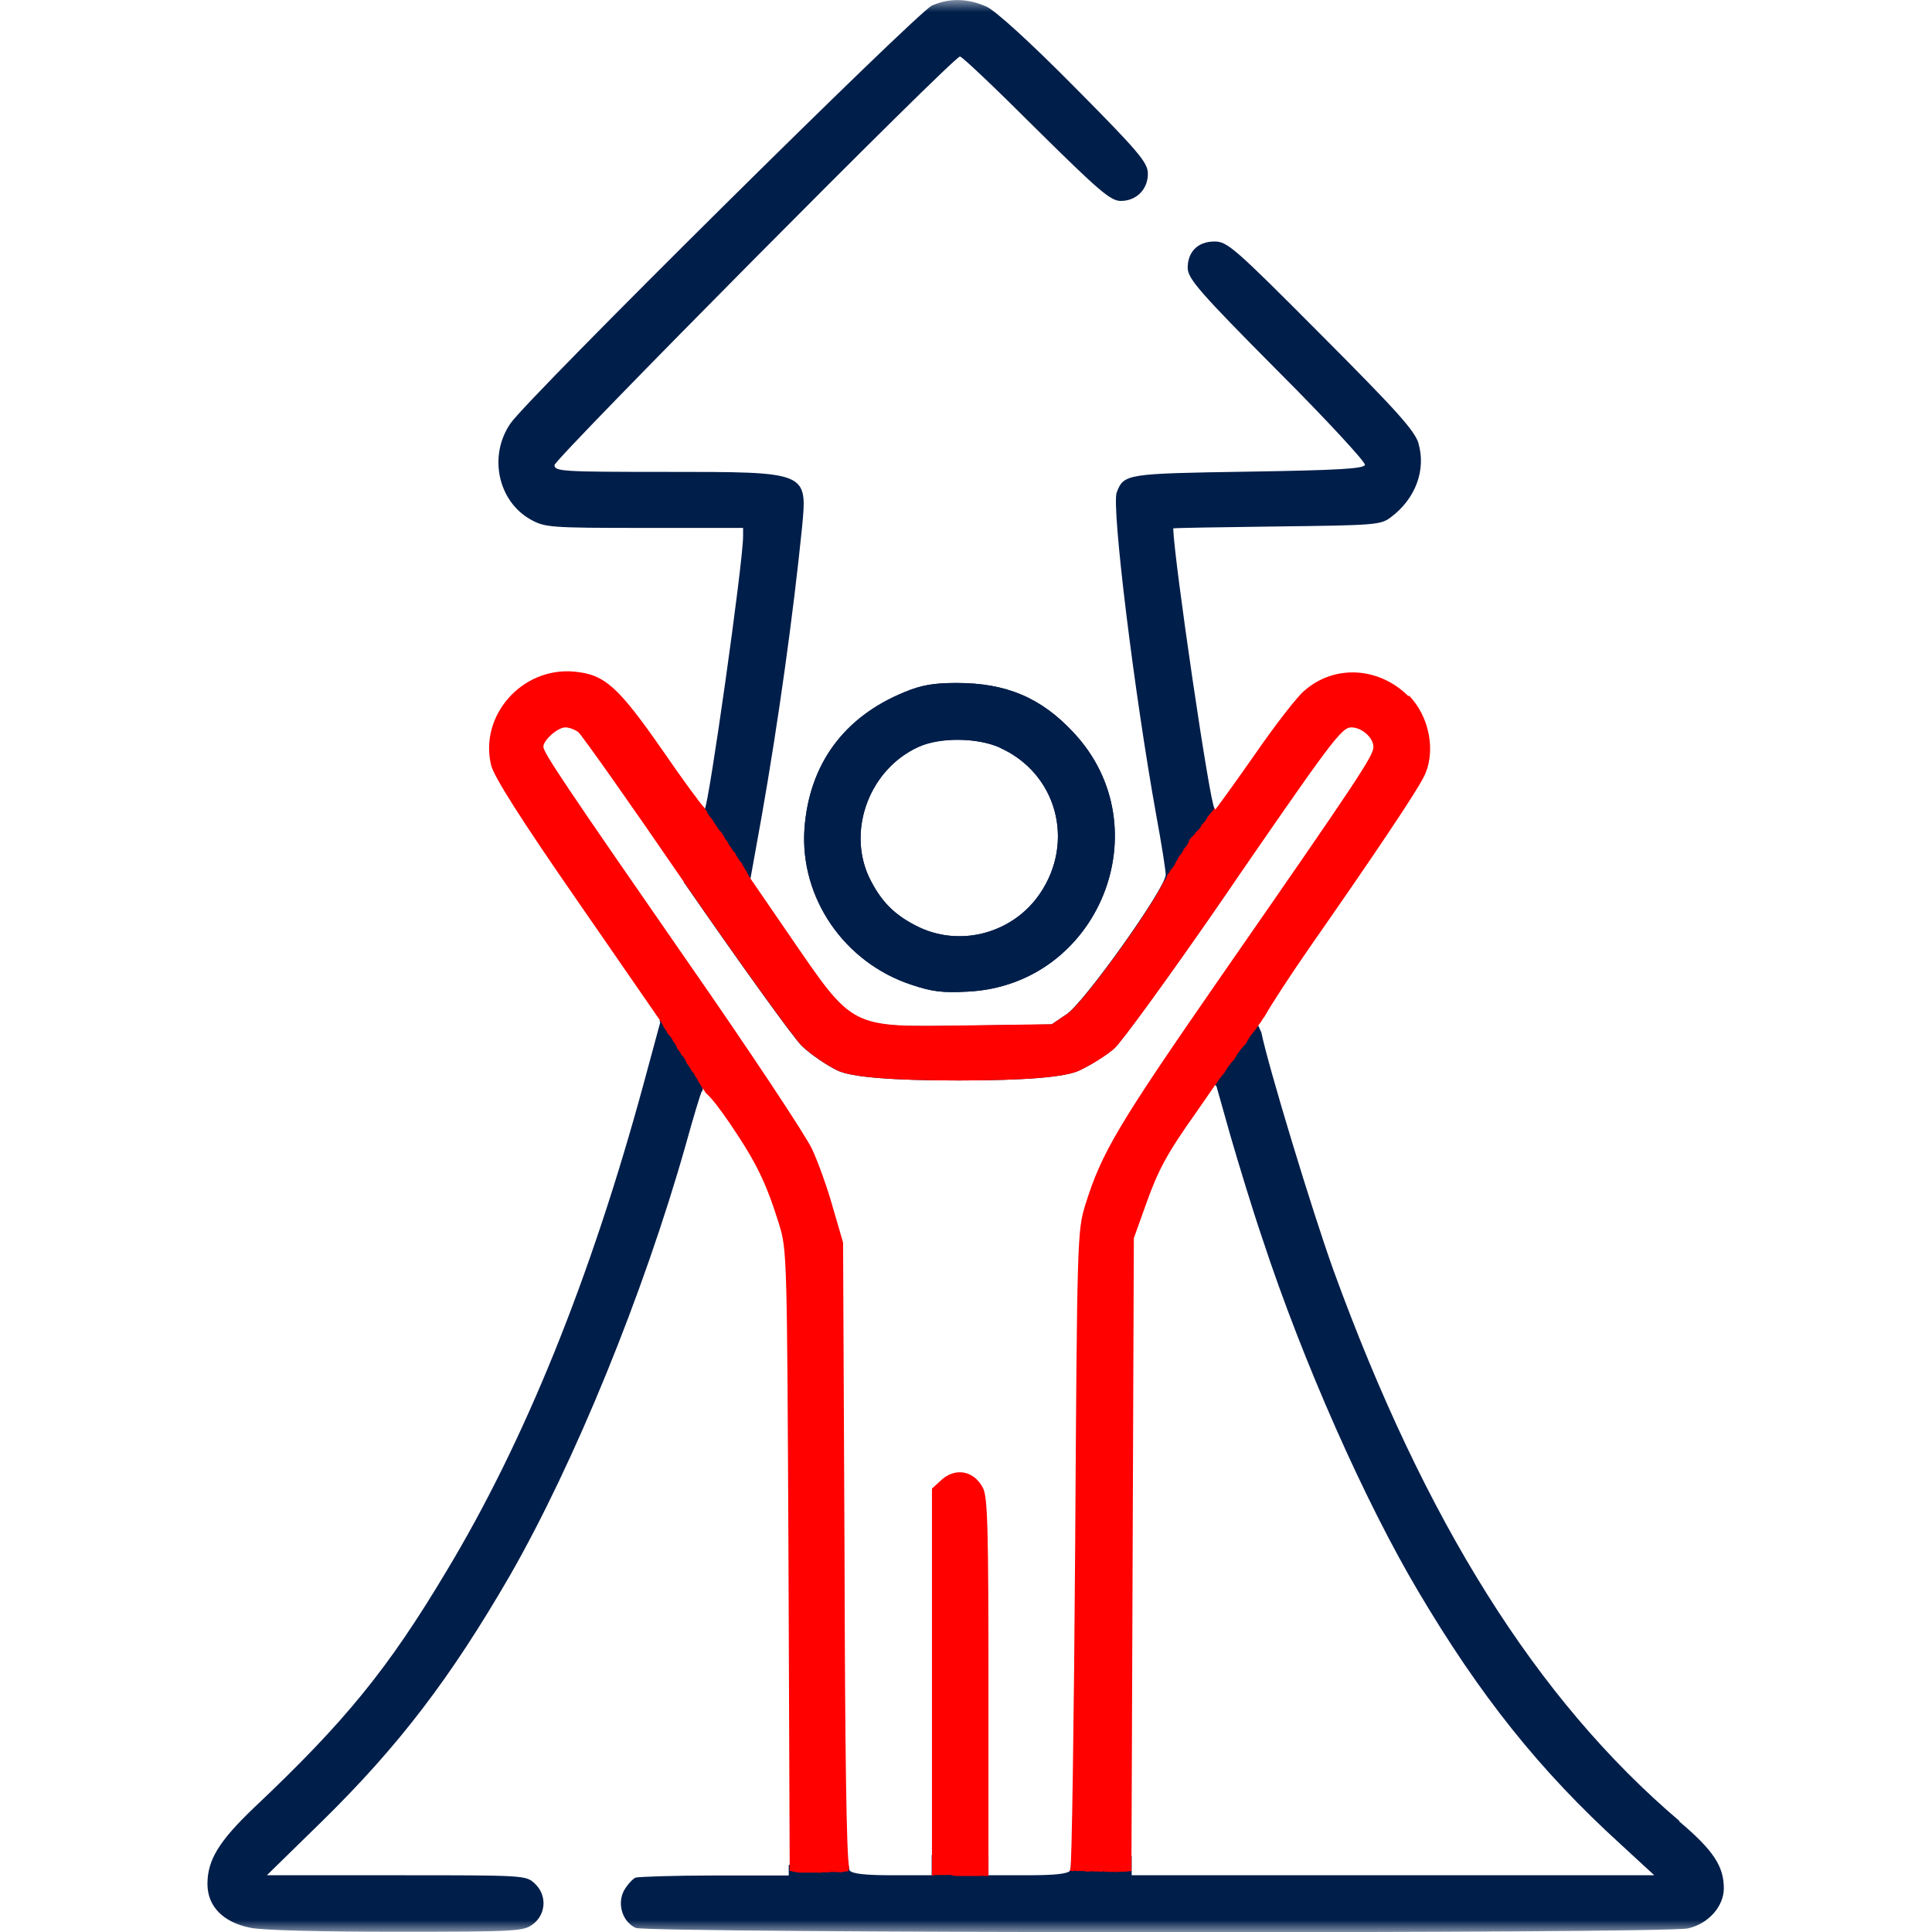 <svg xmlns="http://www.w3.org/2000/svg" width="80" height="80" viewBox="0 0 80 80" fill="none"><g clip-path="url(#clip0_194_7639)"><mask id="mask0_194_7639" style="mask-type:luminance" maskUnits="userSpaceOnUse" x="0" y="0" width="80" height="80"><path d="M80 0H0V80H80V0Z" fill="white"></path></mask><g mask="url(#mask0_194_7639)"><path d="M29.09 45.17C29.13 44.68 29.25 44.2 29.41 43.73C29.59 43.23 29.78 42.73 29.85 42.2C29.85 42.26 29.83 42.32 29.83 42.37C29.85 42.22 29.89 42.1 29.94 41.98C29.48 41.31 29.01 40.62 28.51 39.91C28.42 39.79 28.35 39.68 28.27 39.56C28.11 40.21 27.87 40.83 27.61 41.45C27.54 41.74 27.44 42.02 27.31 42.28L27.34 42.33L26.65 44.88C24.46 52.93 21.73 59.68 18.48 65.07C16.06 69.12 14.29 71.29 10.5 74.87C9.08 76.23 8.59 77.01 8.59 78.01C8.59 78.93 9.23 79.59 10.34 79.82C10.79 79.93 13.28 79.99 16.39 79.99C21.5 79.99 21.69 79.97 22.09 79.66C22.62 79.24 22.65 78.46 22.14 77.99C21.78 77.65 21.7 77.65 16.41 77.65H11.05L13.32 75.43C16.52 72.29 18.66 69.48 21.12 65.23C23.79 60.57 26.65 53.57 28.39 47.42C28.7 46.3 29 45.3 29.06 45.19C29.06 45.17 29.08 45.17 29.11 45.18L29.09 45.17Z" fill="#001E4A"></path><path d="M58.75 18.39C58.59 17.84 57.89 17.06 54.7 13.86C51.11 10.25 50.82 10 50.29 10C49.59 10 49.17 10.44 49.18 11.11C49.2 11.55 49.68 12.11 52.88 15.33C54.94 17.39 56.55 19.14 56.52 19.25C56.46 19.41 55.41 19.47 51.68 19.53C46.62 19.61 46.54 19.62 46.24 20.39C46.02 20.97 46.96 28.67 47.88 33.77C48.1 34.96 48.27 36.05 48.27 36.22C48.27 36.77 44.89 41.52 44.16 42L43.54 42.42L40.01 42.47C35.1 42.53 35.37 42.67 32.6 38.64L31.07 36.41L31.54 33.8C32.23 29.88 32.84 25.49 33.21 21.85C33.43 19.52 33.48 19.54 27.57 19.54C23.29 19.54 22.96 19.52 22.96 19.26C22.96 19 39.48 2.34 39.75 2.34C39.84 2.34 41.25 3.68 42.91 5.34C45.53 7.93 45.99 8.32 46.41 8.32C47.07 8.32 47.55 7.82 47.53 7.16C47.51 6.72 47.14 6.27 44.5 3.61C42.64 1.73 41.25 0.47 40.86 0.28C40.11 -0.06 39.33 -0.1 38.59 0.23C38 0.48 21.87 16.46 21.14 17.53C20.22 18.86 20.61 20.73 21.95 21.5C22.56 21.84 22.72 21.86 26.68 21.86H30.77V22.2C30.77 23.31 29.35 33.32 29.18 33.51C29.18 33.51 29.16 33.49 29.15 33.48C29.15 33.48 29.15 33.48 29.15 33.49C29.11 33.9 29.02 34.27 28.86 34.64C28.82 34.73 28.78 34.82 28.74 34.92C28.73 34.98 28.72 35.04 28.7 35.09C28.68 35.2 28.65 35.31 28.6 35.41C28.6 35.46 28.59 35.51 28.57 35.55C28.57 35.59 28.57 35.63 28.57 35.67C28.5 35.96 28.4 36.25 28.31 36.53C28.33 36.56 28.35 36.58 28.37 36.61C30.68 39.95 32.85 42.97 33.2 43.31C33.54 43.64 34.22 44.11 34.68 44.33C35.253 44.603 36.92 44.74 39.68 44.74C42.44 44.74 44.107 44.603 44.68 44.33C45.16 44.11 45.82 43.69 46.13 43.42C46.44 43.14 48.33 40.54 50.33 37.65C50.57 37.31 50.78 36.99 50.99 36.69C50.84 36.28 50.71 35.87 50.59 35.45C50.42 34.81 50.28 34.14 50.29 33.47C50.11 33.37 48.62 23.23 48.58 21.88C48.58 21.86 50.5 21.83 52.86 21.8C56.92 21.75 57.17 21.74 57.59 21.42C58.62 20.65 59.06 19.45 58.73 18.34L58.75 18.39Z" fill="#001E4A"></path><path d="M69.55 75.41C63.63 70.38 59 63 55.22 52.61C54.33 50.14 52.5 44.1 52.23 42.75C52.01 42.3 51.84 41.83 51.69 41.37C51.49 40.79 51.32 40.19 51.18 39.6C51 39.86 50.81 40.13 50.62 40.41C50.21 41.01 49.84 41.54 49.49 42.05C49.5 42.15 49.49 42.25 49.48 42.34C49.48 42.37 49.51 42.39 49.51 42.41C49.56 42.52 49.59 42.63 49.59 42.75C49.6 42.92 49.62 43.09 49.64 43.25C49.71 43.55 49.79 43.85 49.88 44.15C49.96 44.25 50.01 44.38 50.04 44.51C50.11 44.57 50.18 44.63 50.23 44.71C50.23 44.71 50.23 44.73 50.24 44.74C50.27 44.81 50.31 44.89 50.34 44.97L50.36 44.94L50.95 47.03C51.28 48.17 51.87 50.11 52.28 51.31C53.95 56.39 56.53 62.2 58.73 65.9C61.28 70.21 63.75 73.31 67.11 76.37L68.5 77.65H46.86V76.86C46.03 76.86 45.2 76.86 44.36 76.86C44.35 77.22 44.34 77.43 44.32 77.45C44.23 77.59 43.7 77.65 42.55 77.65H40.93V76.83C40.63 76.83 40.33 76.83 40.03 76.83C39.55 76.83 39.07 76.82 38.58 76.81V77.65H36.96C35.82 77.65 35.29 77.59 35.18 77.45C35.16 77.43 35.14 77.28 35.12 77.04H34.67C34 77.12 33.33 77.2 32.66 77.22V77.66H29.61C27.94 77.66 26.45 77.71 26.31 77.75C26.19 77.81 25.97 78.05 25.84 78.28C25.54 78.84 25.78 79.58 26.32 79.83C26.8 80.05 68.93 80.08 69.9 79.85C70.74 79.66 71.38 78.94 71.38 78.19C71.38 77.27 70.94 76.61 69.52 75.41H69.55Z" fill="#001E4A"></path><path d="M37.45 28.66C34.93 29.69 33.5 31.66 33.31 34.33C33.12 37.17 34.95 39.86 37.75 40.78C38.59 41.06 39.03 41.12 40.09 41.06C45.5 40.78 48.14 34.26 44.45 30.33C43.11 28.89 41.67 28.28 39.61 28.28C38.66 28.28 38.14 28.37 37.45 28.66ZM41.4 30.96C43.76 32.02 44.52 34.84 43.07 36.99C41.98 38.61 39.85 39.22 38.09 38.41C37.04 37.91 36.47 37.33 35.97 36.29C35.08 34.32 36.03 31.84 38.03 30.93C38.92 30.52 40.48 30.54 41.41 30.96H41.4Z" fill="#001E4A"></path></g><mask id="mask1_194_7639" style="mask-type:luminance" maskUnits="userSpaceOnUse" x="0" y="0" width="80" height="80"><path d="M80 0H0V80H80V0Z" fill="white"></path></mask><g mask="url(#mask1_194_7639)"><path d="M38.68 77.64C38.68 77.64 38.7 77.64 38.71 77.64C38.73 77.64 38.74 77.64 38.75 77.64C38.75 77.64 38.77 77.64 38.78 77.64C38.76 77.64 38.74 77.64 38.72 77.64C38.75 77.64 38.79 77.64 38.82 77.64C38.84 77.64 38.85 77.64 38.87 77.64C38.89 77.64 38.9 77.64 38.92 77.64C38.99 77.64 39.07 77.64 39.14 77.64C39.16 77.64 39.18 77.64 39.2 77.64C39.22 77.64 39.23 77.63 39.25 77.63C39.27 77.63 39.29 77.64 39.31 77.64C39.32 77.64 39.33 77.64 39.35 77.64C39.37 77.64 39.38 77.64 39.4 77.65C39.43 77.65 39.46 77.66 39.49 77.67C39.49 77.67 39.5 77.67 39.51 77.67C39.53 77.67 39.55 77.67 39.57 77.68C39.65 77.68 39.73 77.68 39.81 77.68C39.82 77.68 39.83 77.68 39.85 77.68C39.86 77.68 39.87 77.68 39.88 77.68C39.98 77.68 40.08 77.68 40.18 77.68C40.25 77.68 40.31 77.68 40.38 77.68C40.45 77.68 40.53 77.68 40.6 77.68C40.62 77.68 40.64 77.67 40.67 77.67C40.7 77.67 40.72 77.67 40.74 77.68C40.78 77.68 40.82 77.68 40.87 77.68C40.89 77.68 40.91 77.68 40.93 77.68V69.88C40.93 63.32 40.9 61.97 40.7 61.61C40.32 60.88 39.54 60.75 38.95 61.31L38.59 61.64V77.66C38.59 77.66 38.65 77.66 38.67 77.66L38.68 77.64Z" fill="#FF0200"></path><path d="M58.33 28.84C57.11 27.61 55.25 27.5 54 28.61C53.7 28.86 52.78 30.05 51.94 31.27C51.1 32.47 50.36 33.49 50.32 33.52C50.32 33.52 50.3 33.49 50.29 33.46C50.26 33.53 50.21 33.58 50.16 33.63C50.12 33.7 50.06 33.75 50.01 33.81C49.96 33.94 49.87 34.05 49.77 34.14C49.72 34.27 49.63 34.37 49.52 34.46C49.48 34.54 49.41 34.61 49.33 34.67C49.31 34.72 49.27 34.75 49.24 34.79C49.21 34.93 49.13 35.05 49.02 35.15C48.98 35.27 48.91 35.38 48.82 35.46C48.78 35.54 48.75 35.62 48.69 35.69C48.65 35.82 48.57 35.93 48.47 36.02C48.45 36.1 48.39 36.15 48.34 36.22C48.31 36.33 48.26 36.43 48.18 36.52C47.61 37.71 44.84 41.56 44.18 41.99L43.56 42.41L40.03 42.46C35.12 42.52 35.39 42.66 32.62 38.63L31.09 36.4C31.05 36.34 31.01 36.28 30.98 36.22C30.95 36.19 30.95 36.15 30.93 36.11C30.91 36.1 30.91 36.07 30.9 36.06C30.85 36.01 30.82 35.94 30.79 35.88C30.75 35.84 30.73 35.78 30.7 35.72C30.62 35.65 30.57 35.56 30.52 35.47C30.48 35.43 30.46 35.37 30.44 35.32C30.37 35.25 30.31 35.18 30.27 35.09C30.2 35.02 30.16 34.94 30.12 34.85C30.05 34.78 30 34.69 29.96 34.6C29.92 34.56 29.9 34.51 29.87 34.47C29.8 34.4 29.74 34.33 29.69 34.24C29.67 34.22 29.66 34.19 29.64 34.16C29.6 34.12 29.57 34.06 29.54 34.01C29.52 33.98 29.5 33.95 29.48 33.92C29.48 33.92 29.47 33.91 29.47 33.9C29.38 33.81 29.3 33.7 29.26 33.58C29.23 33.54 29.19 33.5 29.17 33.45C29.01 33.29 28.3 32.33 27.47 31.12C25.59 28.42 25.05 27.93 23.78 27.81C21.61 27.61 19.83 29.64 20.34 31.7C20.46 32.17 21.57 33.93 23.95 37.36L27.37 42.31C27.37 42.31 27.43 42.41 27.45 42.47C27.48 42.5 27.49 42.55 27.52 42.59C27.58 42.65 27.61 42.73 27.65 42.81C27.75 42.9 27.83 43 27.88 43.13C27.95 43.21 28.01 43.3 28.04 43.41C28.04 43.42 28.06 43.43 28.06 43.44C28.08 43.46 28.1 43.49 28.12 43.52C28.12 43.52 28.13 43.53 28.14 43.54C28.17 43.58 28.19 43.62 28.21 43.67C28.32 43.77 28.4 43.9 28.44 44.04C28.51 44.12 28.58 44.21 28.62 44.32C28.69 44.39 28.75 44.47 28.79 44.57C28.85 44.64 28.89 44.72 28.93 44.81C28.97 44.86 29 44.91 29.03 44.97C29.06 45.01 29.08 45.05 29.11 45.09C29.15 45.13 29.18 45.19 29.21 45.24C29.23 45.26 29.26 45.29 29.28 45.31C29.47 45.48 29.77 45.86 30.21 46.5C31.32 48.14 31.71 48.94 32.26 50.69C32.59 51.77 32.59 52 32.65 64.71L32.7 77.47C32.76 77.47 32.82 77.49 32.87 77.51C32.88 77.51 32.89 77.51 32.9 77.51C32.93 77.51 32.94 77.52 32.97 77.52C32.97 77.52 32.97 77.52 32.98 77.52C33.02 77.52 33.04 77.54 33.08 77.54C33.08 77.54 33.09 77.54 33.1 77.54C33.1 77.54 33.1 77.54 33.11 77.54C33.11 77.54 33.11 77.54 33.12 77.54C33.14 77.54 33.16 77.54 33.18 77.54C33.29 77.54 33.39 77.54 33.5 77.54C33.5 77.54 33.53 77.54 33.54 77.54C33.55 77.54 33.57 77.54 33.58 77.54C33.6 77.54 33.61 77.54 33.63 77.54C33.65 77.54 33.67 77.54 33.69 77.54C33.7 77.54 33.71 77.54 33.72 77.54C33.73 77.54 33.75 77.54 33.76 77.54C33.78 77.54 33.79 77.54 33.81 77.54H33.83H33.85C33.87 77.54 33.89 77.54 33.91 77.55C33.95 77.55 34 77.54 34.04 77.53C34.06 77.53 34.07 77.53 34.09 77.53C34.11 77.53 34.12 77.53 34.14 77.53C34.14 77.53 34.14 77.53 34.15 77.53C34.15 77.53 34.15 77.53 34.16 77.53C34.18 77.53 34.2 77.53 34.23 77.53C34.23 77.53 34.23 77.53 34.24 77.53C34.25 77.53 34.26 77.53 34.27 77.53C34.28 77.53 34.29 77.53 34.31 77.53C34.33 77.53 34.34 77.52 34.36 77.52C34.36 77.52 34.36 77.52 34.37 77.52C34.39 77.52 34.41 77.51 34.44 77.51C34.47 77.51 34.49 77.51 34.51 77.52C34.54 77.52 34.55 77.51 34.58 77.51C34.6 77.51 34.61 77.51 34.63 77.52C34.64 77.52 34.65 77.52 34.67 77.52C34.71 77.52 34.75 77.52 34.79 77.53C34.83 77.53 34.88 77.52 34.92 77.51C34.99 77.5 35.05 77.49 35.12 77.48C35.12 77.48 35.12 77.48 35.13 77.48C35.13 77.43 35.14 77.39 35.16 77.34C35.05 76.72 34.99 72.66 34.97 64.34L34.91 51.45L34.49 50.01C34.27 49.21 33.88 48.13 33.63 47.59C33.38 47.04 31.08 43.57 28.52 39.89C23.46 32.59 22.5 31.17 22.5 30.92C22.5 30.65 23.09 30.12 23.41 30.12C23.57 30.12 23.8 30.21 23.94 30.31C24.08 30.42 26.08 33.25 28.38 36.61C30.69 39.95 32.86 42.97 33.21 43.31C33.55 43.64 34.23 44.11 34.69 44.33C35.263 44.603 36.93 44.74 39.69 44.74C42.45 44.74 44.117 44.603 44.69 44.33C45.17 44.11 45.83 43.69 46.14 43.42C46.45 43.14 48.34 40.54 50.34 37.65C55.15 30.65 55.54 30.12 55.96 30.12C56.38 30.12 56.87 30.54 56.87 30.93C56.87 31.29 56.31 32.15 50.6 40.37C46.29 46.59 45.62 47.71 44.94 49.89C44.61 50.97 44.6 51.22 44.52 64.11C44.47 71.33 44.38 77.33 44.32 77.42C44.32 77.42 44.3 77.43 44.28 77.44C44.28 77.44 44.28 77.45 44.29 77.46C44.29 77.46 44.3 77.46 44.31 77.46C44.35 77.46 44.38 77.48 44.42 77.48C44.45 77.48 44.47 77.46 44.5 77.46C44.54 77.46 44.57 77.48 44.61 77.48C44.63 77.48 44.64 77.47 44.67 77.47C44.7 77.47 44.72 77.47 44.74 77.48C44.77 77.48 44.78 77.47 44.81 77.47C44.83 77.47 44.85 77.48 44.87 77.48C44.88 77.48 44.89 77.48 44.9 77.48C44.93 77.48 44.96 77.49 44.99 77.5C45 77.5 45.01 77.5 45.02 77.5C45.04 77.5 45.05 77.5 45.06 77.5C45.09 77.5 45.1 77.49 45.13 77.49C45.15 77.49 45.16 77.49 45.17 77.49C45.17 77.49 45.18 77.49 45.19 77.49C45.19 77.49 45.21 77.49 45.22 77.49C45.23 77.49 45.24 77.49 45.26 77.49C45.3 77.49 45.34 77.49 45.38 77.5C45.38 77.5 45.39 77.5 45.4 77.5C45.43 77.5 45.44 77.49 45.47 77.49C45.49 77.49 45.5 77.5 45.52 77.5C45.54 77.5 45.56 77.5 45.58 77.51C45.61 77.51 45.63 77.49 45.66 77.49C45.69 77.49 45.72 77.49 45.74 77.51C45.76 77.51 45.77 77.5 45.8 77.5C45.82 77.5 45.83 77.5 45.84 77.5C45.84 77.5 45.85 77.5 45.86 77.5C45.89 77.5 45.91 77.51 45.94 77.52C45.96 77.52 45.97 77.51 45.99 77.51C46 77.51 46.01 77.51 46.02 77.51C46.04 77.51 46.07 77.51 46.09 77.51C46.1 77.51 46.11 77.51 46.12 77.51C46.15 77.51 46.16 77.52 46.19 77.52C46.21 77.52 46.23 77.51 46.26 77.51C46.28 77.51 46.29 77.51 46.3 77.51C46.31 77.51 46.33 77.51 46.34 77.51C46.35 77.51 46.37 77.51 46.38 77.51C46.4 77.51 46.42 77.5 46.45 77.5C46.48 77.5 46.49 77.5 46.52 77.51C46.54 77.51 46.56 77.5 46.59 77.5C46.6 77.5 46.61 77.5 46.63 77.5C46.69 77.5 46.74 77.48 46.8 77.48C46.82 77.48 46.83 77.48 46.85 77.48L46.9 64.43L46.95 51.27L47.43 49.93C47.96 48.43 48.32 47.77 49.54 46.05L50.35 44.88V44.9C50.45 44.73 50.56 44.58 50.69 44.44C50.8 44.24 50.93 44.05 51.09 43.89C51.09 43.89 51.1 43.87 51.11 43.87C51.2 43.69 51.31 43.53 51.44 43.38C51.48 43.33 51.53 43.28 51.58 43.23C51.69 43.01 51.83 42.81 52 42.62C52.06 42.51 52.14 42.42 52.21 42.32C52.26 42.23 52.31 42.16 52.37 42.08C52.67 41.55 53.38 40.46 54.23 39.23C56.89 35.42 58.64 32.81 58.95 32.18C59.48 31.16 59.2 29.66 58.33 28.79V28.84Z" fill="#FF0200"></path><path d="M37.45 28.66C34.93 29.69 33.5 31.66 33.31 34.33C33.12 37.17 34.95 39.86 37.75 40.78C38.59 41.06 39.03 41.12 40.09 41.06C45.5 40.78 48.14 34.26 44.45 30.33C43.11 28.89 41.67 28.28 39.61 28.28C38.66 28.28 38.14 28.37 37.45 28.66ZM41.4 30.96C43.76 32.02 44.52 34.84 43.07 36.99C41.98 38.61 39.85 39.22 38.09 38.41C37.04 37.91 36.47 37.33 35.97 36.29C35.08 34.32 36.03 31.84 38.03 30.93C38.92 30.52 40.48 30.54 41.41 30.96H41.4Z" fill="#001E4A"></path></g></g><defs><clipPath id="clip0_194_7639"><rect width="80" height="80" fill="white"></rect></clipPath></defs></svg>